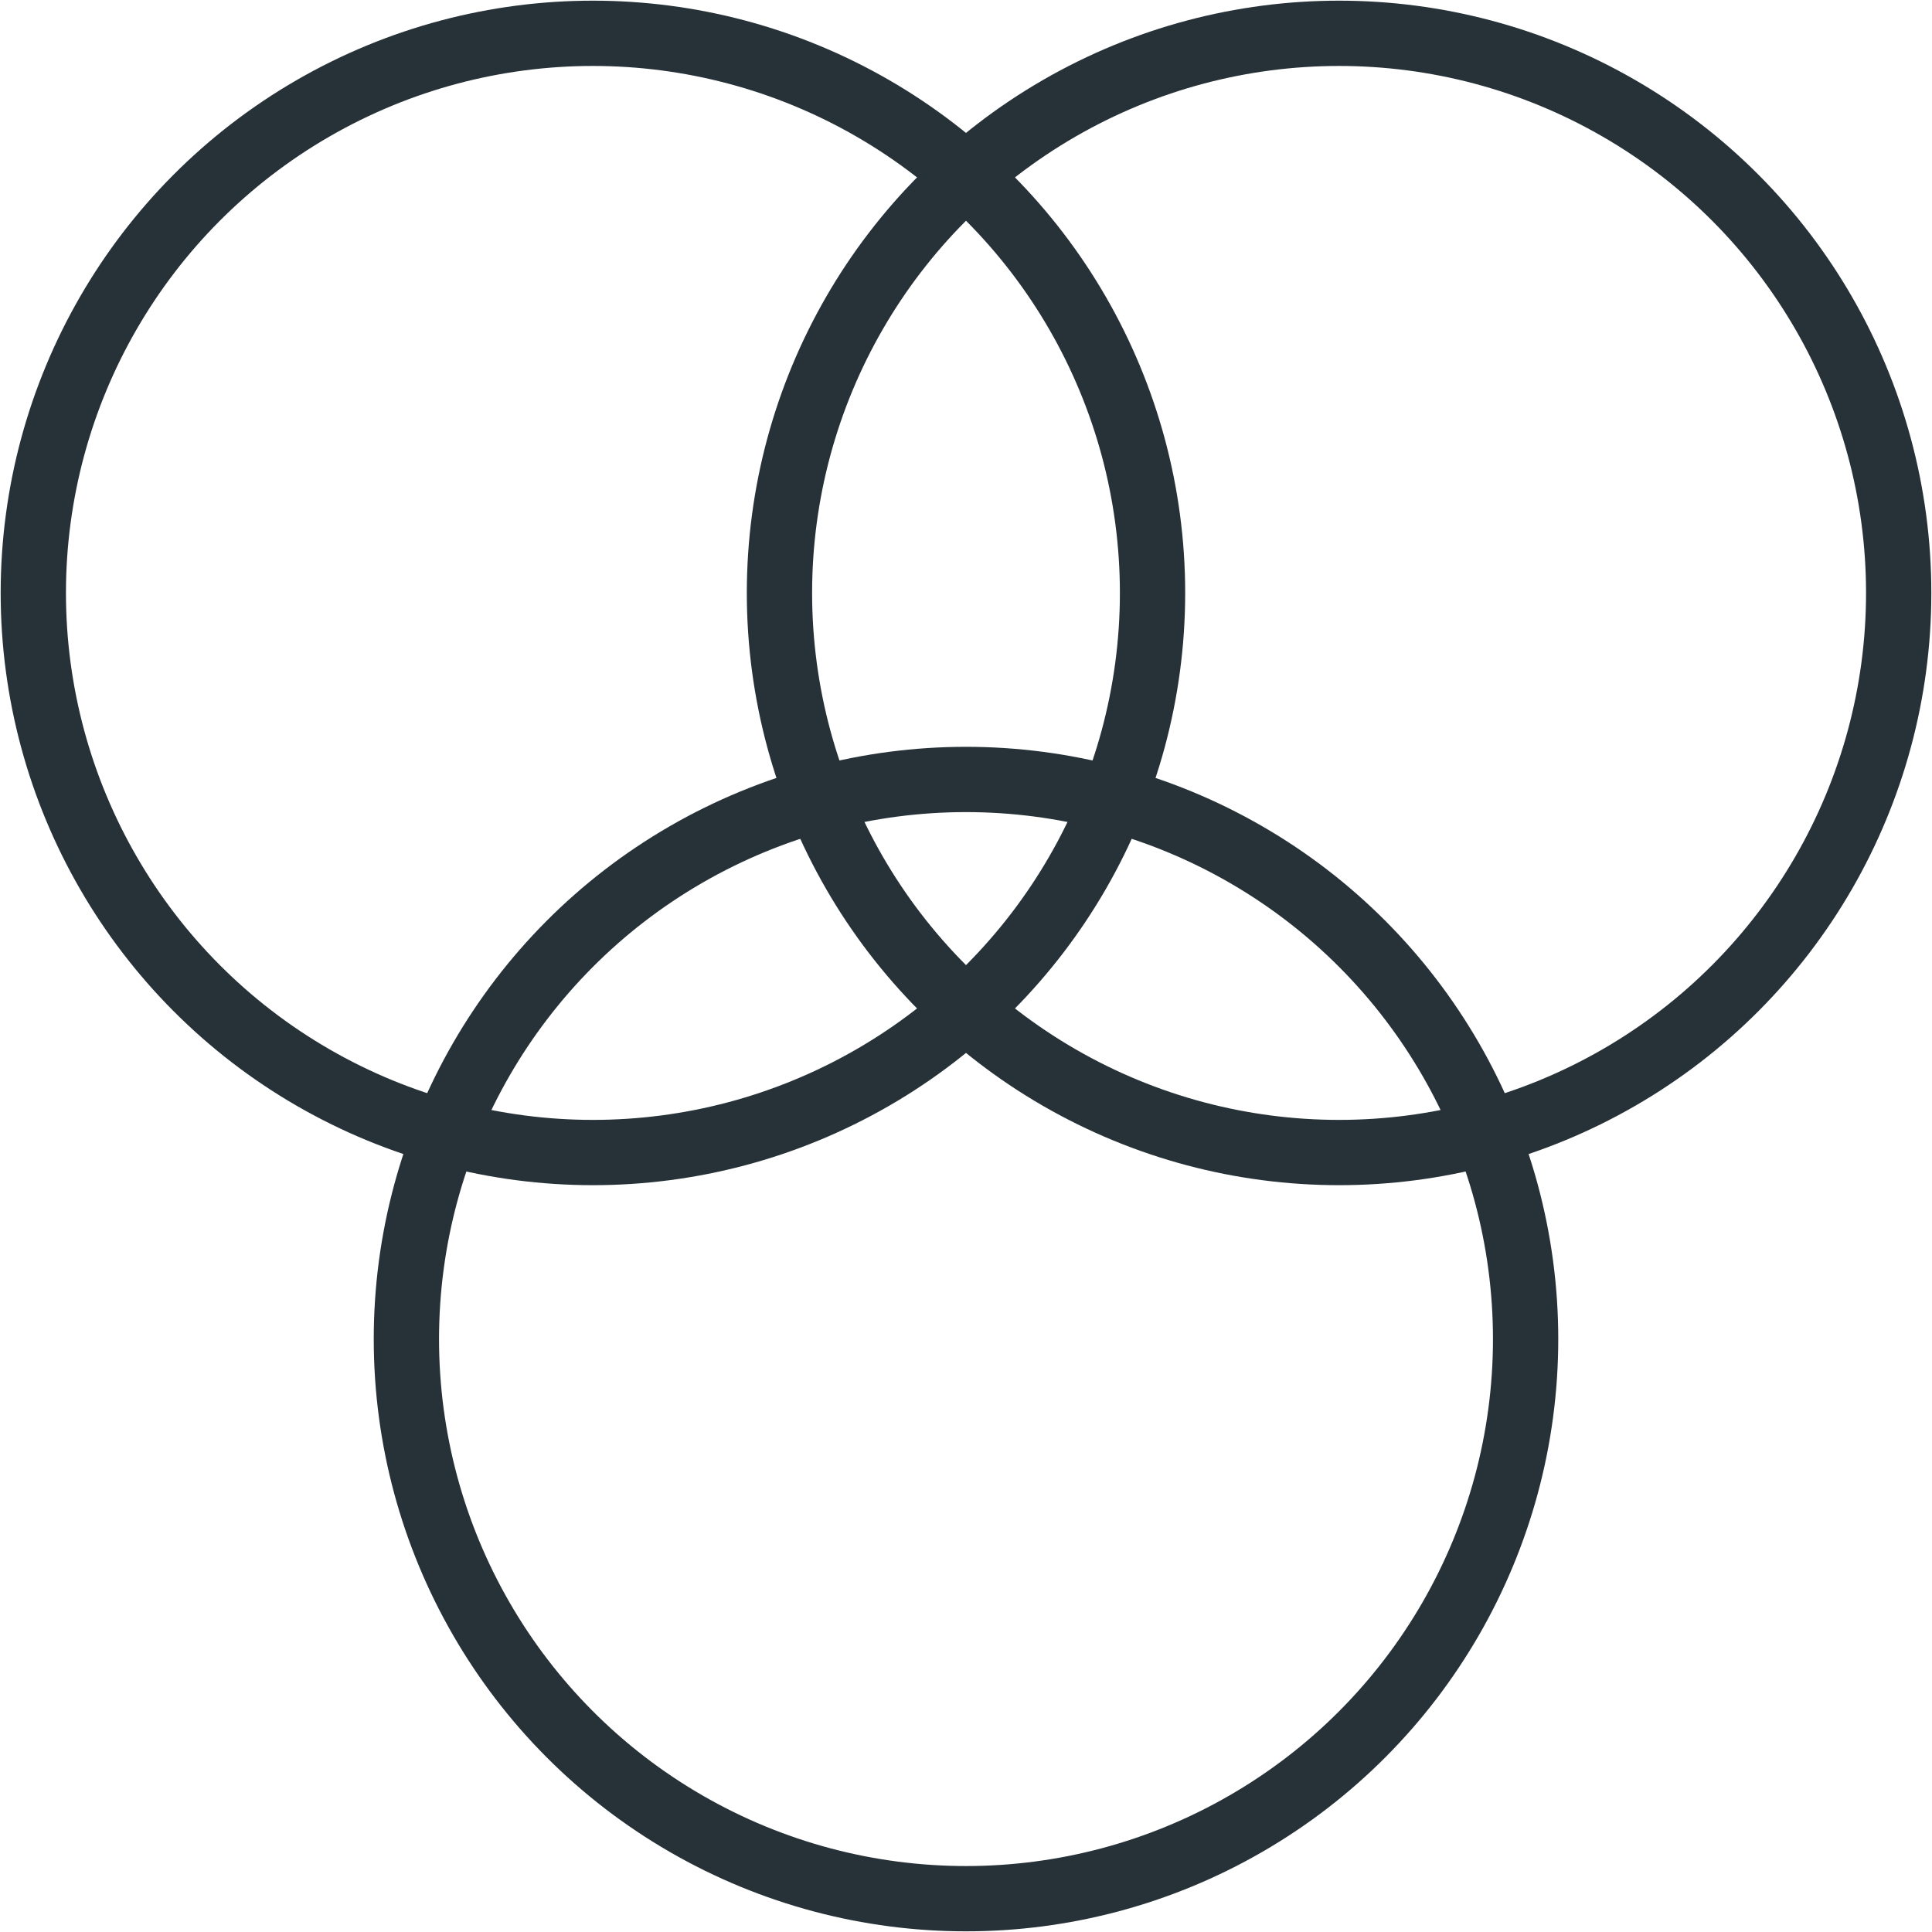 <?xml version="1.0" encoding="UTF-8"?>
<svg width="58px" height="58px" viewBox="0 0 58 58" version="1.1" xmlns="http://www.w3.org/2000/svg" xmlns:xlink="http://www.w3.org/1999/xlink">
    <!-- Generator: Sketch 51.2 (57519) - http://www.bohemiancoding.com/sketch -->
    <title>colaborations-icon</title>
    <desc>Created with Sketch.</desc>
    <defs></defs>
    <g id="Meeting-Rooms" stroke="none" stroke-width="1" fill="none" fill-rule="evenodd" stroke-linecap="round" stroke-linejoin="round">
        <g id="Coworking-Spaces" transform="translate(-130, -1053)" stroke="#263238" stroke-width="1.96">
            <g id="colaborations-icon" transform="translate(131, 1054)">
                <circle id="Layer-1" cx="39.2" cy="16.8" r="16.8"></circle>
                <circle id="Layer-2" cx="16.8" cy="16.8" r="16.8"></circle>
                <circle id="Layer-3" cx="28" cy="39.2" r="16.8"></circle>
            </g>
        </g>
    </g>
</svg>